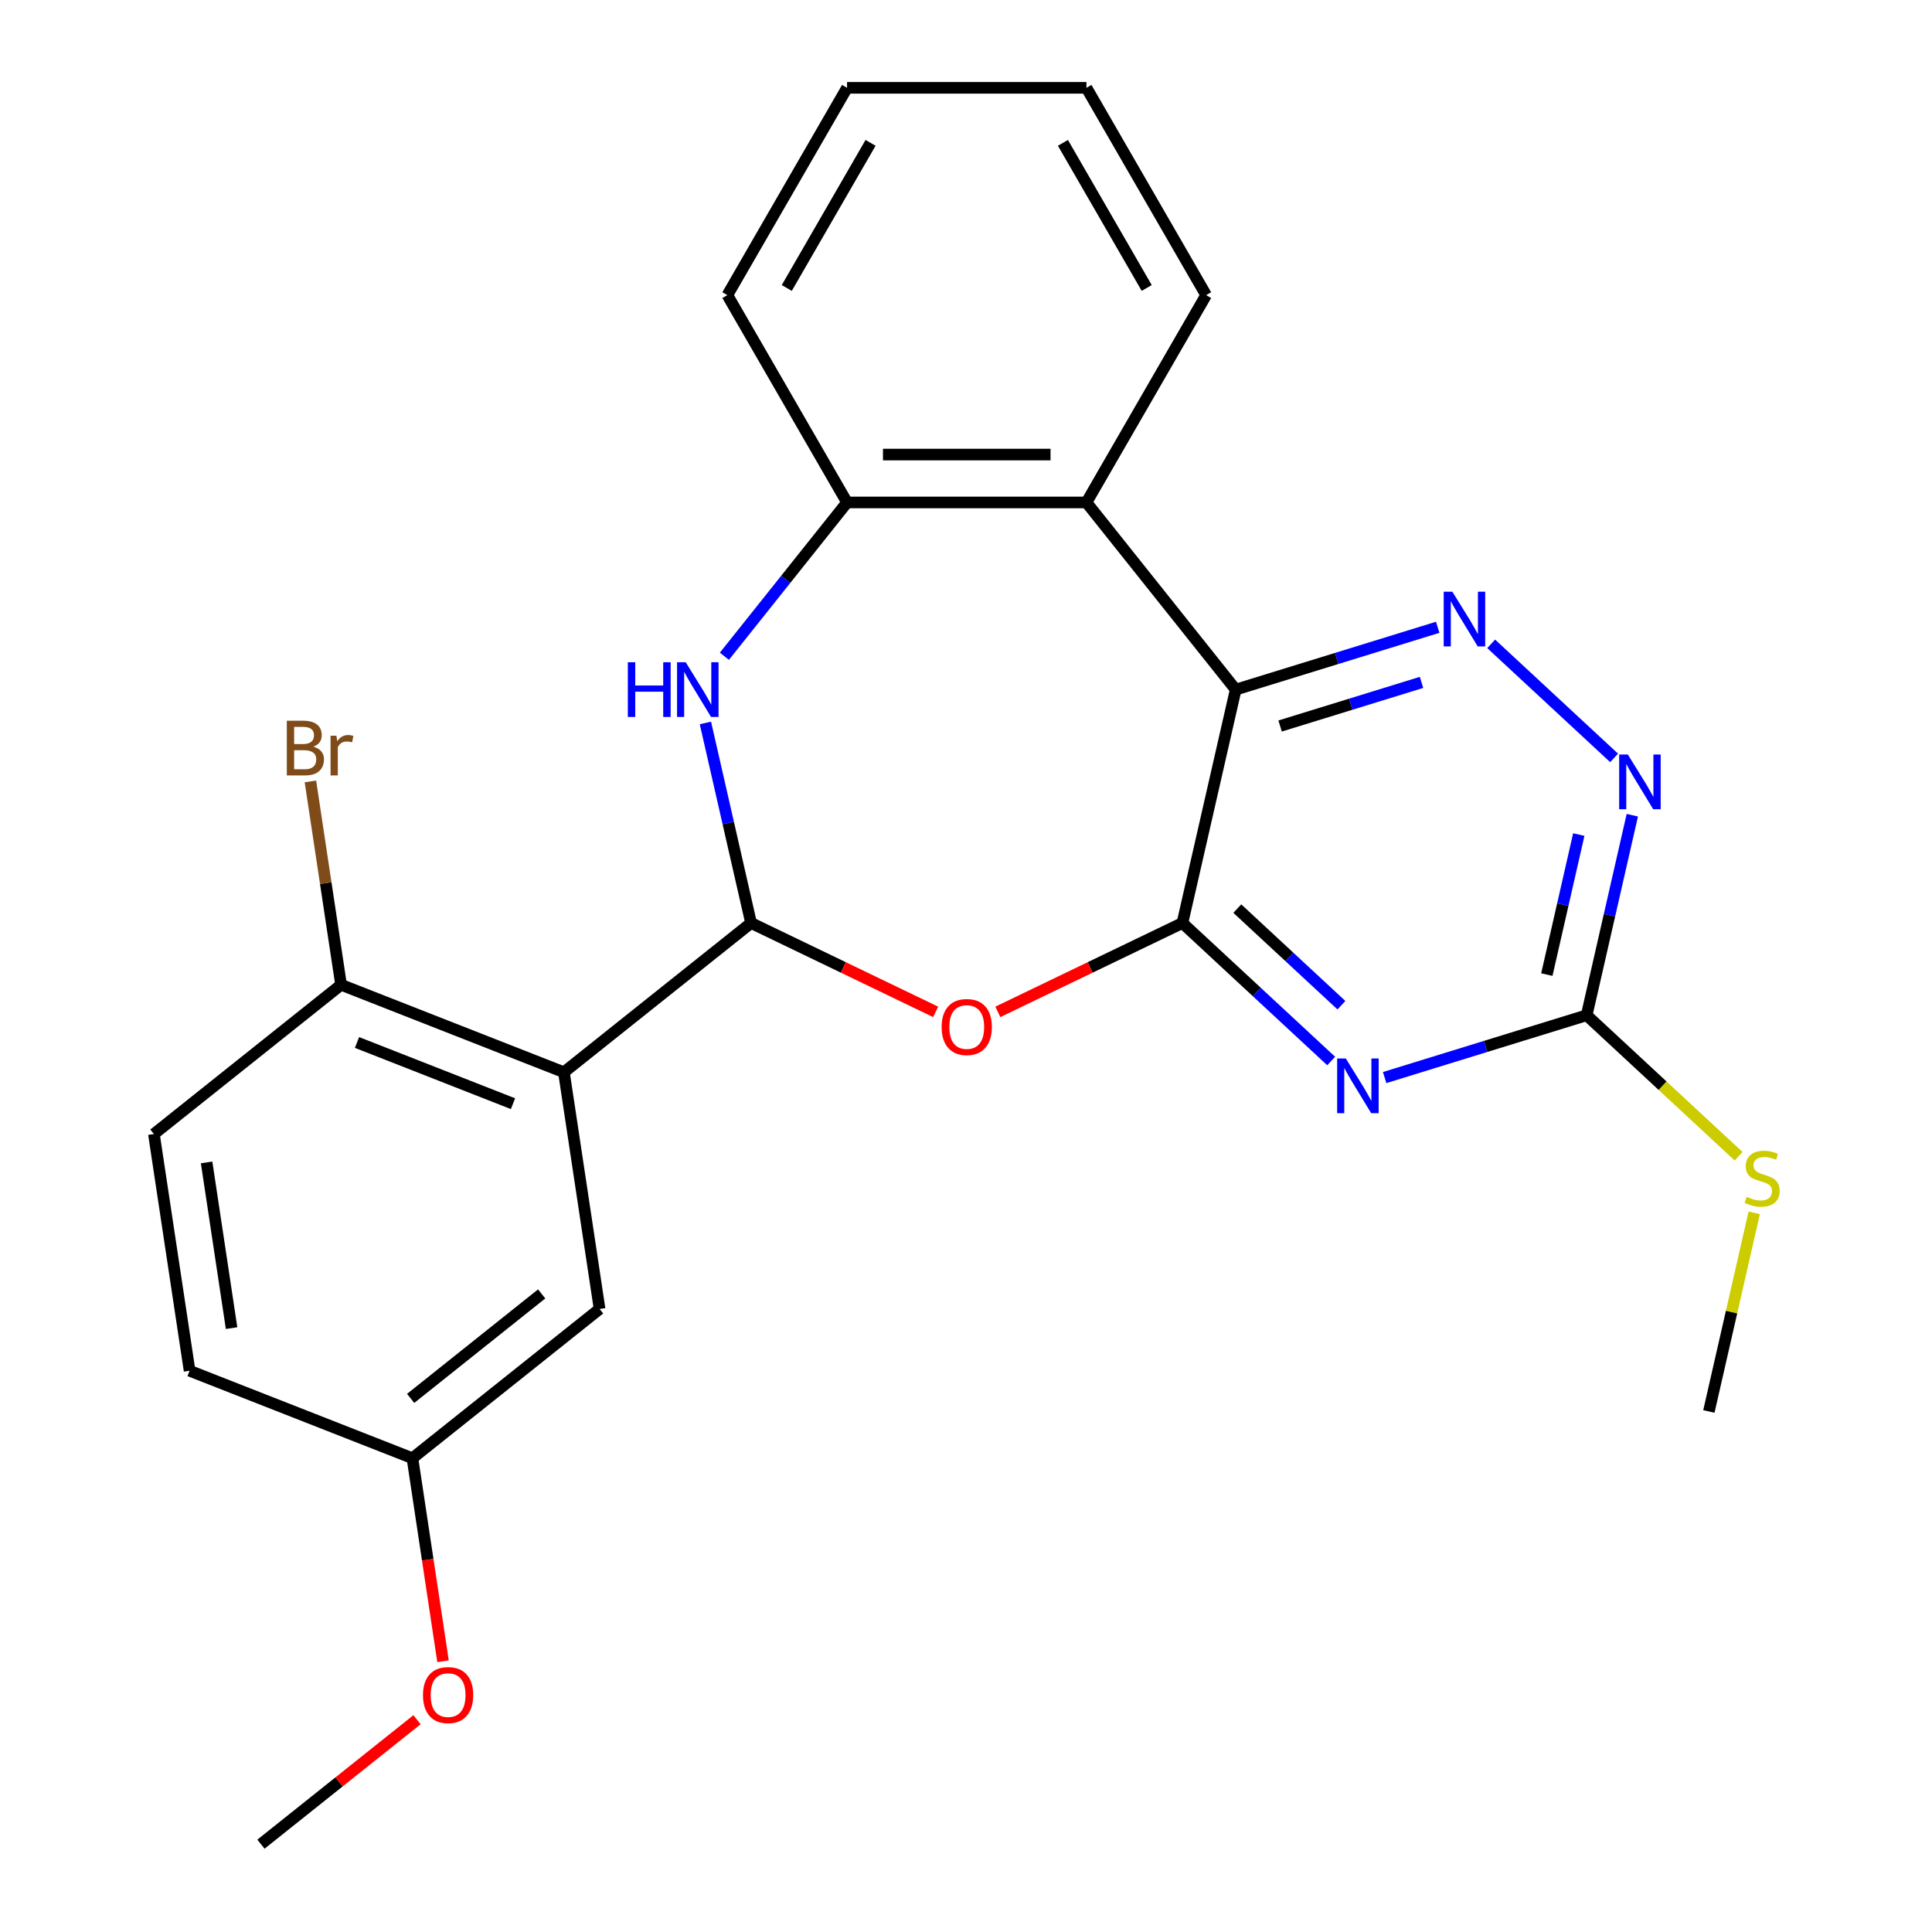 <?xml version='1.0' encoding='iso-8859-1'?>
<svg version='1.1' baseProfile='full'
              xmlns='http://www.w3.org/2000/svg'
                      xmlns:rdkit='http://www.rdkit.org/xml'
                      xmlns:xlink='http://www.w3.org/1999/xlink'
                  xml:space='preserve'
width='1000px' height='1000px' viewBox='0 0 1000 1000'>
<!-- END OF HEADER -->
<rect style='opacity:1.0;fill:#FFFFFF;stroke:none' width='1000' height='1000' x='0' y='0'> </rect>
<path class='bond-0' d='M 612.022,477.739 L 639.594,356.94' style='fill:none;fill-rule:evenodd;stroke:#000000;stroke-width:6px;stroke-linecap:butt;stroke-linejoin:miter;stroke-opacity:1' />
<path class='bond-2' d='M 612.022,477.739 L 650.518,513.458' style='fill:none;fill-rule:evenodd;stroke:#000000;stroke-width:6px;stroke-linecap:butt;stroke-linejoin:miter;stroke-opacity:1' />
<path class='bond-2' d='M 650.518,513.458 L 689.014,549.177' style='fill:none;fill-rule:evenodd;stroke:#0000FF;stroke-width:6px;stroke-linecap:butt;stroke-linejoin:miter;stroke-opacity:1' />
<path class='bond-2' d='M 640.426,470.289 L 667.373,495.292' style='fill:none;fill-rule:evenodd;stroke:#000000;stroke-width:6px;stroke-linecap:butt;stroke-linejoin:miter;stroke-opacity:1' />
<path class='bond-2' d='M 667.373,495.292 L 694.321,520.295' style='fill:none;fill-rule:evenodd;stroke:#0000FF;stroke-width:6px;stroke-linecap:butt;stroke-linejoin:miter;stroke-opacity:1' />
<path class='bond-3' d='M 612.022,477.739 L 564.253,500.743' style='fill:none;fill-rule:evenodd;stroke:#000000;stroke-width:6px;stroke-linecap:butt;stroke-linejoin:miter;stroke-opacity:1' />
<path class='bond-3' d='M 564.253,500.743 L 516.484,523.748' style='fill:none;fill-rule:evenodd;stroke:#FF0000;stroke-width:6px;stroke-linecap:butt;stroke-linejoin:miter;stroke-opacity:1' />
<path class='bond-6' d='M 639.594,356.94 L 691.876,340.813' style='fill:none;fill-rule:evenodd;stroke:#000000;stroke-width:6px;stroke-linecap:butt;stroke-linejoin:miter;stroke-opacity:1' />
<path class='bond-6' d='M 691.876,340.813 L 744.157,324.686' style='fill:none;fill-rule:evenodd;stroke:#0000FF;stroke-width:6px;stroke-linecap:butt;stroke-linejoin:miter;stroke-opacity:1' />
<path class='bond-6' d='M 662.583,375.782 L 699.18,364.493' style='fill:none;fill-rule:evenodd;stroke:#000000;stroke-width:6px;stroke-linecap:butt;stroke-linejoin:miter;stroke-opacity:1' />
<path class='bond-6' d='M 699.18,364.493 L 735.777,353.204' style='fill:none;fill-rule:evenodd;stroke:#0000FF;stroke-width:6px;stroke-linecap:butt;stroke-linejoin:miter;stroke-opacity:1' />
<path class='bond-7' d='M 639.594,356.94 L 562.34,260.066' style='fill:none;fill-rule:evenodd;stroke:#000000;stroke-width:6px;stroke-linecap:butt;stroke-linejoin:miter;stroke-opacity:1' />
<path class='bond-1' d='M 388.751,477.739 L 436.52,500.743' style='fill:none;fill-rule:evenodd;stroke:#000000;stroke-width:6px;stroke-linecap:butt;stroke-linejoin:miter;stroke-opacity:1' />
<path class='bond-1' d='M 436.52,500.743 L 484.289,523.748' style='fill:none;fill-rule:evenodd;stroke:#FF0000;stroke-width:6px;stroke-linecap:butt;stroke-linejoin:miter;stroke-opacity:1' />
<path class='bond-4' d='M 388.751,477.739 L 291.878,554.993' style='fill:none;fill-rule:evenodd;stroke:#000000;stroke-width:6px;stroke-linecap:butt;stroke-linejoin:miter;stroke-opacity:1' />
<path class='bond-5' d='M 388.751,477.739 L 376.935,425.968' style='fill:none;fill-rule:evenodd;stroke:#000000;stroke-width:6px;stroke-linecap:butt;stroke-linejoin:miter;stroke-opacity:1' />
<path class='bond-5' d='M 376.935,425.968 L 365.118,374.197' style='fill:none;fill-rule:evenodd;stroke:#0000FF;stroke-width:6px;stroke-linecap:butt;stroke-linejoin:miter;stroke-opacity:1' />
<path class='bond-8' d='M 716.689,557.748 L 768.971,541.621' style='fill:none;fill-rule:evenodd;stroke:#0000FF;stroke-width:6px;stroke-linecap:butt;stroke-linejoin:miter;stroke-opacity:1' />
<path class='bond-8' d='M 768.971,541.621 L 821.253,525.495' style='fill:none;fill-rule:evenodd;stroke:#000000;stroke-width:6px;stroke-linecap:butt;stroke-linejoin:miter;stroke-opacity:1' />
<path class='bond-11' d='M 291.878,554.993 L 176.537,509.725' style='fill:none;fill-rule:evenodd;stroke:#000000;stroke-width:6px;stroke-linecap:butt;stroke-linejoin:miter;stroke-opacity:1' />
<path class='bond-11' d='M 265.523,571.271 L 184.784,539.584' style='fill:none;fill-rule:evenodd;stroke:#000000;stroke-width:6px;stroke-linecap:butt;stroke-linejoin:miter;stroke-opacity:1' />
<path class='bond-12' d='M 291.878,554.993 L 310.345,677.515' style='fill:none;fill-rule:evenodd;stroke:#000000;stroke-width:6px;stroke-linecap:butt;stroke-linejoin:miter;stroke-opacity:1' />
<path class='bond-26' d='M 374.942,339.682 L 406.688,299.874' style='fill:none;fill-rule:evenodd;stroke:#0000FF;stroke-width:6px;stroke-linecap:butt;stroke-linejoin:miter;stroke-opacity:1' />
<path class='bond-26' d='M 406.688,299.874 L 438.434,260.066' style='fill:none;fill-rule:evenodd;stroke:#000000;stroke-width:6px;stroke-linecap:butt;stroke-linejoin:miter;stroke-opacity:1' />
<path class='bond-25' d='M 771.833,333.257 L 835.459,392.294' style='fill:none;fill-rule:evenodd;stroke:#0000FF;stroke-width:6px;stroke-linecap:butt;stroke-linejoin:miter;stroke-opacity:1' />
<path class='bond-9' d='M 562.34,260.066 L 438.434,260.066' style='fill:none;fill-rule:evenodd;stroke:#000000;stroke-width:6px;stroke-linecap:butt;stroke-linejoin:miter;stroke-opacity:1' />
<path class='bond-9' d='M 543.754,235.285 L 457.02,235.285' style='fill:none;fill-rule:evenodd;stroke:#000000;stroke-width:6px;stroke-linecap:butt;stroke-linejoin:miter;stroke-opacity:1' />
<path class='bond-18' d='M 562.34,260.066 L 624.293,152.76' style='fill:none;fill-rule:evenodd;stroke:#000000;stroke-width:6px;stroke-linecap:butt;stroke-linejoin:miter;stroke-opacity:1' />
<path class='bond-10' d='M 821.253,525.495 L 833.069,473.724' style='fill:none;fill-rule:evenodd;stroke:#000000;stroke-width:6px;stroke-linecap:butt;stroke-linejoin:miter;stroke-opacity:1' />
<path class='bond-10' d='M 833.069,473.724 L 844.885,421.953' style='fill:none;fill-rule:evenodd;stroke:#0000FF;stroke-width:6px;stroke-linecap:butt;stroke-linejoin:miter;stroke-opacity:1' />
<path class='bond-10' d='M 800.638,504.449 L 808.909,468.209' style='fill:none;fill-rule:evenodd;stroke:#000000;stroke-width:6px;stroke-linecap:butt;stroke-linejoin:miter;stroke-opacity:1' />
<path class='bond-10' d='M 808.909,468.209 L 817.181,431.97' style='fill:none;fill-rule:evenodd;stroke:#0000FF;stroke-width:6px;stroke-linecap:butt;stroke-linejoin:miter;stroke-opacity:1' />
<path class='bond-13' d='M 821.253,525.495 L 860.579,561.984' style='fill:none;fill-rule:evenodd;stroke:#000000;stroke-width:6px;stroke-linecap:butt;stroke-linejoin:miter;stroke-opacity:1' />
<path class='bond-13' d='M 860.579,561.984 L 899.905,598.473' style='fill:none;fill-rule:evenodd;stroke:#CCCC00;stroke-width:6px;stroke-linecap:butt;stroke-linejoin:miter;stroke-opacity:1' />
<path class='bond-20' d='M 438.434,260.066 L 376.481,152.76' style='fill:none;fill-rule:evenodd;stroke:#000000;stroke-width:6px;stroke-linecap:butt;stroke-linejoin:miter;stroke-opacity:1' />
<path class='bond-14' d='M 176.537,509.725 L 79.663,586.979' style='fill:none;fill-rule:evenodd;stroke:#000000;stroke-width:6px;stroke-linecap:butt;stroke-linejoin:miter;stroke-opacity:1' />
<path class='bond-16' d='M 176.537,509.725 L 168.604,457.093' style='fill:none;fill-rule:evenodd;stroke:#000000;stroke-width:6px;stroke-linecap:butt;stroke-linejoin:miter;stroke-opacity:1' />
<path class='bond-16' d='M 168.604,457.093 L 160.671,404.461' style='fill:none;fill-rule:evenodd;stroke:#7F4C19;stroke-width:6px;stroke-linecap:butt;stroke-linejoin:miter;stroke-opacity:1' />
<path class='bond-15' d='M 310.345,677.515 L 213.471,754.769' style='fill:none;fill-rule:evenodd;stroke:#000000;stroke-width:6px;stroke-linecap:butt;stroke-linejoin:miter;stroke-opacity:1' />
<path class='bond-15' d='M 280.363,669.729 L 212.551,723.806' style='fill:none;fill-rule:evenodd;stroke:#000000;stroke-width:6px;stroke-linecap:butt;stroke-linejoin:miter;stroke-opacity:1' />
<path class='bond-21' d='M 907.979,627.75 L 896.245,679.161' style='fill:none;fill-rule:evenodd;stroke:#CCCC00;stroke-width:6px;stroke-linecap:butt;stroke-linejoin:miter;stroke-opacity:1' />
<path class='bond-21' d='M 896.245,679.161 L 884.511,730.571' style='fill:none;fill-rule:evenodd;stroke:#000000;stroke-width:6px;stroke-linecap:butt;stroke-linejoin:miter;stroke-opacity:1' />
<path class='bond-28' d='M 79.663,586.979 L 98.13,709.501' style='fill:none;fill-rule:evenodd;stroke:#000000;stroke-width:6px;stroke-linecap:butt;stroke-linejoin:miter;stroke-opacity:1' />
<path class='bond-28' d='M 106.938,601.664 L 119.865,687.43' style='fill:none;fill-rule:evenodd;stroke:#000000;stroke-width:6px;stroke-linecap:butt;stroke-linejoin:miter;stroke-opacity:1' />
<path class='bond-17' d='M 213.471,754.769 L 98.13,709.501' style='fill:none;fill-rule:evenodd;stroke:#000000;stroke-width:6px;stroke-linecap:butt;stroke-linejoin:miter;stroke-opacity:1' />
<path class='bond-19' d='M 213.471,754.769 L 221.392,807.321' style='fill:none;fill-rule:evenodd;stroke:#000000;stroke-width:6px;stroke-linecap:butt;stroke-linejoin:miter;stroke-opacity:1' />
<path class='bond-19' d='M 221.392,807.321 L 229.313,859.874' style='fill:none;fill-rule:evenodd;stroke:#FF0000;stroke-width:6px;stroke-linecap:butt;stroke-linejoin:miter;stroke-opacity:1' />
<path class='bond-23' d='M 624.293,152.76 L 562.34,45.455' style='fill:none;fill-rule:evenodd;stroke:#000000;stroke-width:6px;stroke-linecap:butt;stroke-linejoin:miter;stroke-opacity:1' />
<path class='bond-23' d='M 593.539,149.055 L 550.171,73.941' style='fill:none;fill-rule:evenodd;stroke:#000000;stroke-width:6px;stroke-linecap:butt;stroke-linejoin:miter;stroke-opacity:1' />
<path class='bond-22' d='M 215.841,890.129 L 175.453,922.337' style='fill:none;fill-rule:evenodd;stroke:#FF0000;stroke-width:6px;stroke-linecap:butt;stroke-linejoin:miter;stroke-opacity:1' />
<path class='bond-22' d='M 175.453,922.337 L 135.065,954.545' style='fill:none;fill-rule:evenodd;stroke:#000000;stroke-width:6px;stroke-linecap:butt;stroke-linejoin:miter;stroke-opacity:1' />
<path class='bond-27' d='M 376.481,152.76 L 438.434,45.455' style='fill:none;fill-rule:evenodd;stroke:#000000;stroke-width:6px;stroke-linecap:butt;stroke-linejoin:miter;stroke-opacity:1' />
<path class='bond-27' d='M 407.235,149.055 L 450.602,73.941' style='fill:none;fill-rule:evenodd;stroke:#000000;stroke-width:6px;stroke-linecap:butt;stroke-linejoin:miter;stroke-opacity:1' />
<path class='bond-24' d='M 562.34,45.455 L 438.434,45.455' style='fill:none;fill-rule:evenodd;stroke:#000000;stroke-width:6px;stroke-linecap:butt;stroke-linejoin:miter;stroke-opacity:1' />
<path  class='atom-3' d='M 696.592 547.856
L 705.872 562.856
Q 706.792 564.336, 708.272 567.016
Q 709.752 569.696, 709.832 569.856
L 709.832 547.856
L 713.592 547.856
L 713.592 576.176
L 709.712 576.176
L 699.752 559.776
Q 698.592 557.856, 697.352 555.656
Q 696.152 553.456, 695.792 552.776
L 695.792 576.176
L 692.112 576.176
L 692.112 547.856
L 696.592 547.856
' fill='#0000FF'/>
<path  class='atom-4' d='M 487.387 531.58
Q 487.387 524.78, 490.747 520.98
Q 494.107 517.18, 500.387 517.18
Q 506.667 517.18, 510.027 520.98
Q 513.387 524.78, 513.387 531.58
Q 513.387 538.46, 509.987 542.38
Q 506.587 546.26, 500.387 546.26
Q 494.147 546.26, 490.747 542.38
Q 487.387 538.5, 487.387 531.58
M 500.387 543.06
Q 504.707 543.06, 507.027 540.18
Q 509.387 537.26, 509.387 531.58
Q 509.387 526.02, 507.027 523.22
Q 504.707 520.38, 500.387 520.38
Q 496.067 520.38, 493.707 523.18
Q 491.387 525.98, 491.387 531.58
Q 491.387 537.3, 493.707 540.18
Q 496.067 543.06, 500.387 543.06
' fill='#FF0000'/>
<path  class='atom-6' d='M 324.96 342.78
L 328.8 342.78
L 328.8 354.82
L 343.28 354.82
L 343.28 342.78
L 347.12 342.78
L 347.12 371.1
L 343.28 371.1
L 343.28 358.02
L 328.8 358.02
L 328.8 371.1
L 324.96 371.1
L 324.96 342.78
' fill='#0000FF'/>
<path  class='atom-6' d='M 354.92 342.78
L 364.2 357.78
Q 365.12 359.26, 366.6 361.94
Q 368.08 364.62, 368.16 364.78
L 368.16 342.78
L 371.92 342.78
L 371.92 371.1
L 368.04 371.1
L 358.08 354.7
Q 356.92 352.78, 355.68 350.58
Q 354.48 348.38, 354.12 347.7
L 354.12 371.1
L 350.44 371.1
L 350.44 342.78
L 354.92 342.78
' fill='#0000FF'/>
<path  class='atom-7' d='M 751.735 306.258
L 761.015 321.258
Q 761.935 322.738, 763.415 325.418
Q 764.895 328.098, 764.975 328.258
L 764.975 306.258
L 768.735 306.258
L 768.735 334.578
L 764.855 334.578
L 754.895 318.178
Q 753.735 316.258, 752.495 314.058
Q 751.295 311.858, 750.935 311.178
L 750.935 334.578
L 747.255 334.578
L 747.255 306.258
L 751.735 306.258
' fill='#0000FF'/>
<path  class='atom-11' d='M 842.564 390.535
L 851.844 405.535
Q 852.764 407.015, 854.244 409.695
Q 855.724 412.375, 855.804 412.535
L 855.804 390.535
L 859.564 390.535
L 859.564 418.855
L 855.684 418.855
L 845.724 402.455
Q 844.564 400.535, 843.324 398.335
Q 842.124 396.135, 841.764 395.455
L 841.764 418.855
L 838.084 418.855
L 838.084 390.535
L 842.564 390.535
' fill='#0000FF'/>
<path  class='atom-14' d='M 904.082 619.492
Q 904.402 619.612, 905.722 620.172
Q 907.042 620.732, 908.482 621.092
Q 909.962 621.412, 911.402 621.412
Q 914.082 621.412, 915.642 620.132
Q 917.202 618.812, 917.202 616.532
Q 917.202 614.972, 916.402 614.012
Q 915.642 613.052, 914.442 612.532
Q 913.242 612.012, 911.242 611.412
Q 908.722 610.652, 907.202 609.932
Q 905.722 609.212, 904.642 607.692
Q 903.602 606.172, 903.602 603.612
Q 903.602 600.052, 906.002 597.852
Q 908.442 595.652, 913.242 595.652
Q 916.522 595.652, 920.242 597.212
L 919.322 600.292
Q 915.922 598.892, 913.362 598.892
Q 910.602 598.892, 909.082 600.052
Q 907.562 601.172, 907.602 603.132
Q 907.602 604.652, 908.362 605.572
Q 909.162 606.492, 910.282 607.012
Q 911.442 607.532, 913.362 608.132
Q 915.922 608.932, 917.442 609.732
Q 918.962 610.532, 920.042 612.172
Q 921.162 613.772, 921.162 616.532
Q 921.162 620.452, 918.522 622.572
Q 915.922 624.652, 911.562 624.652
Q 909.042 624.652, 907.122 624.092
Q 905.242 623.572, 903.002 622.652
L 904.082 619.492
' fill='#CCCC00'/>
<path  class='atom-17' d='M 162.21 386.483
Q 164.93 387.243, 166.29 388.923
Q 167.69 390.563, 167.69 393.003
Q 167.69 396.923, 165.17 399.163
Q 162.69 401.363, 157.97 401.363
L 148.45 401.363
L 148.45 373.043
L 156.81 373.043
Q 161.65 373.043, 164.09 375.003
Q 166.53 376.963, 166.53 380.563
Q 166.53 384.843, 162.21 386.483
M 152.25 376.243
L 152.25 385.123
L 156.81 385.123
Q 159.61 385.123, 161.05 384.003
Q 162.53 382.843, 162.53 380.563
Q 162.53 376.243, 156.81 376.243
L 152.25 376.243
M 157.97 398.163
Q 160.73 398.163, 162.21 396.843
Q 163.69 395.523, 163.69 393.003
Q 163.69 390.683, 162.05 389.523
Q 160.45 388.323, 157.37 388.323
L 152.25 388.323
L 152.25 398.163
L 157.97 398.163
' fill='#7F4C19'/>
<path  class='atom-17' d='M 174.13 380.803
L 174.57 383.643
Q 176.73 380.443, 180.25 380.443
Q 181.37 380.443, 182.89 380.843
L 182.29 384.203
Q 180.57 383.803, 179.61 383.803
Q 177.93 383.803, 176.81 384.483
Q 175.73 385.123, 174.85 386.683
L 174.85 401.363
L 171.09 401.363
L 171.09 380.803
L 174.13 380.803
' fill='#7F4C19'/>
<path  class='atom-20' d='M 218.938 877.371
Q 218.938 870.571, 222.298 866.771
Q 225.658 862.971, 231.938 862.971
Q 238.218 862.971, 241.578 866.771
Q 244.938 870.571, 244.938 877.371
Q 244.938 884.251, 241.538 888.171
Q 238.138 892.051, 231.938 892.051
Q 225.698 892.051, 222.298 888.171
Q 218.938 884.291, 218.938 877.371
M 231.938 888.851
Q 236.258 888.851, 238.578 885.971
Q 240.938 883.051, 240.938 877.371
Q 240.938 871.811, 238.578 869.011
Q 236.258 866.171, 231.938 866.171
Q 227.618 866.171, 225.258 868.971
Q 222.938 871.771, 222.938 877.371
Q 222.938 883.091, 225.258 885.971
Q 227.618 888.851, 231.938 888.851
' fill='#FF0000'/>
</svg>
